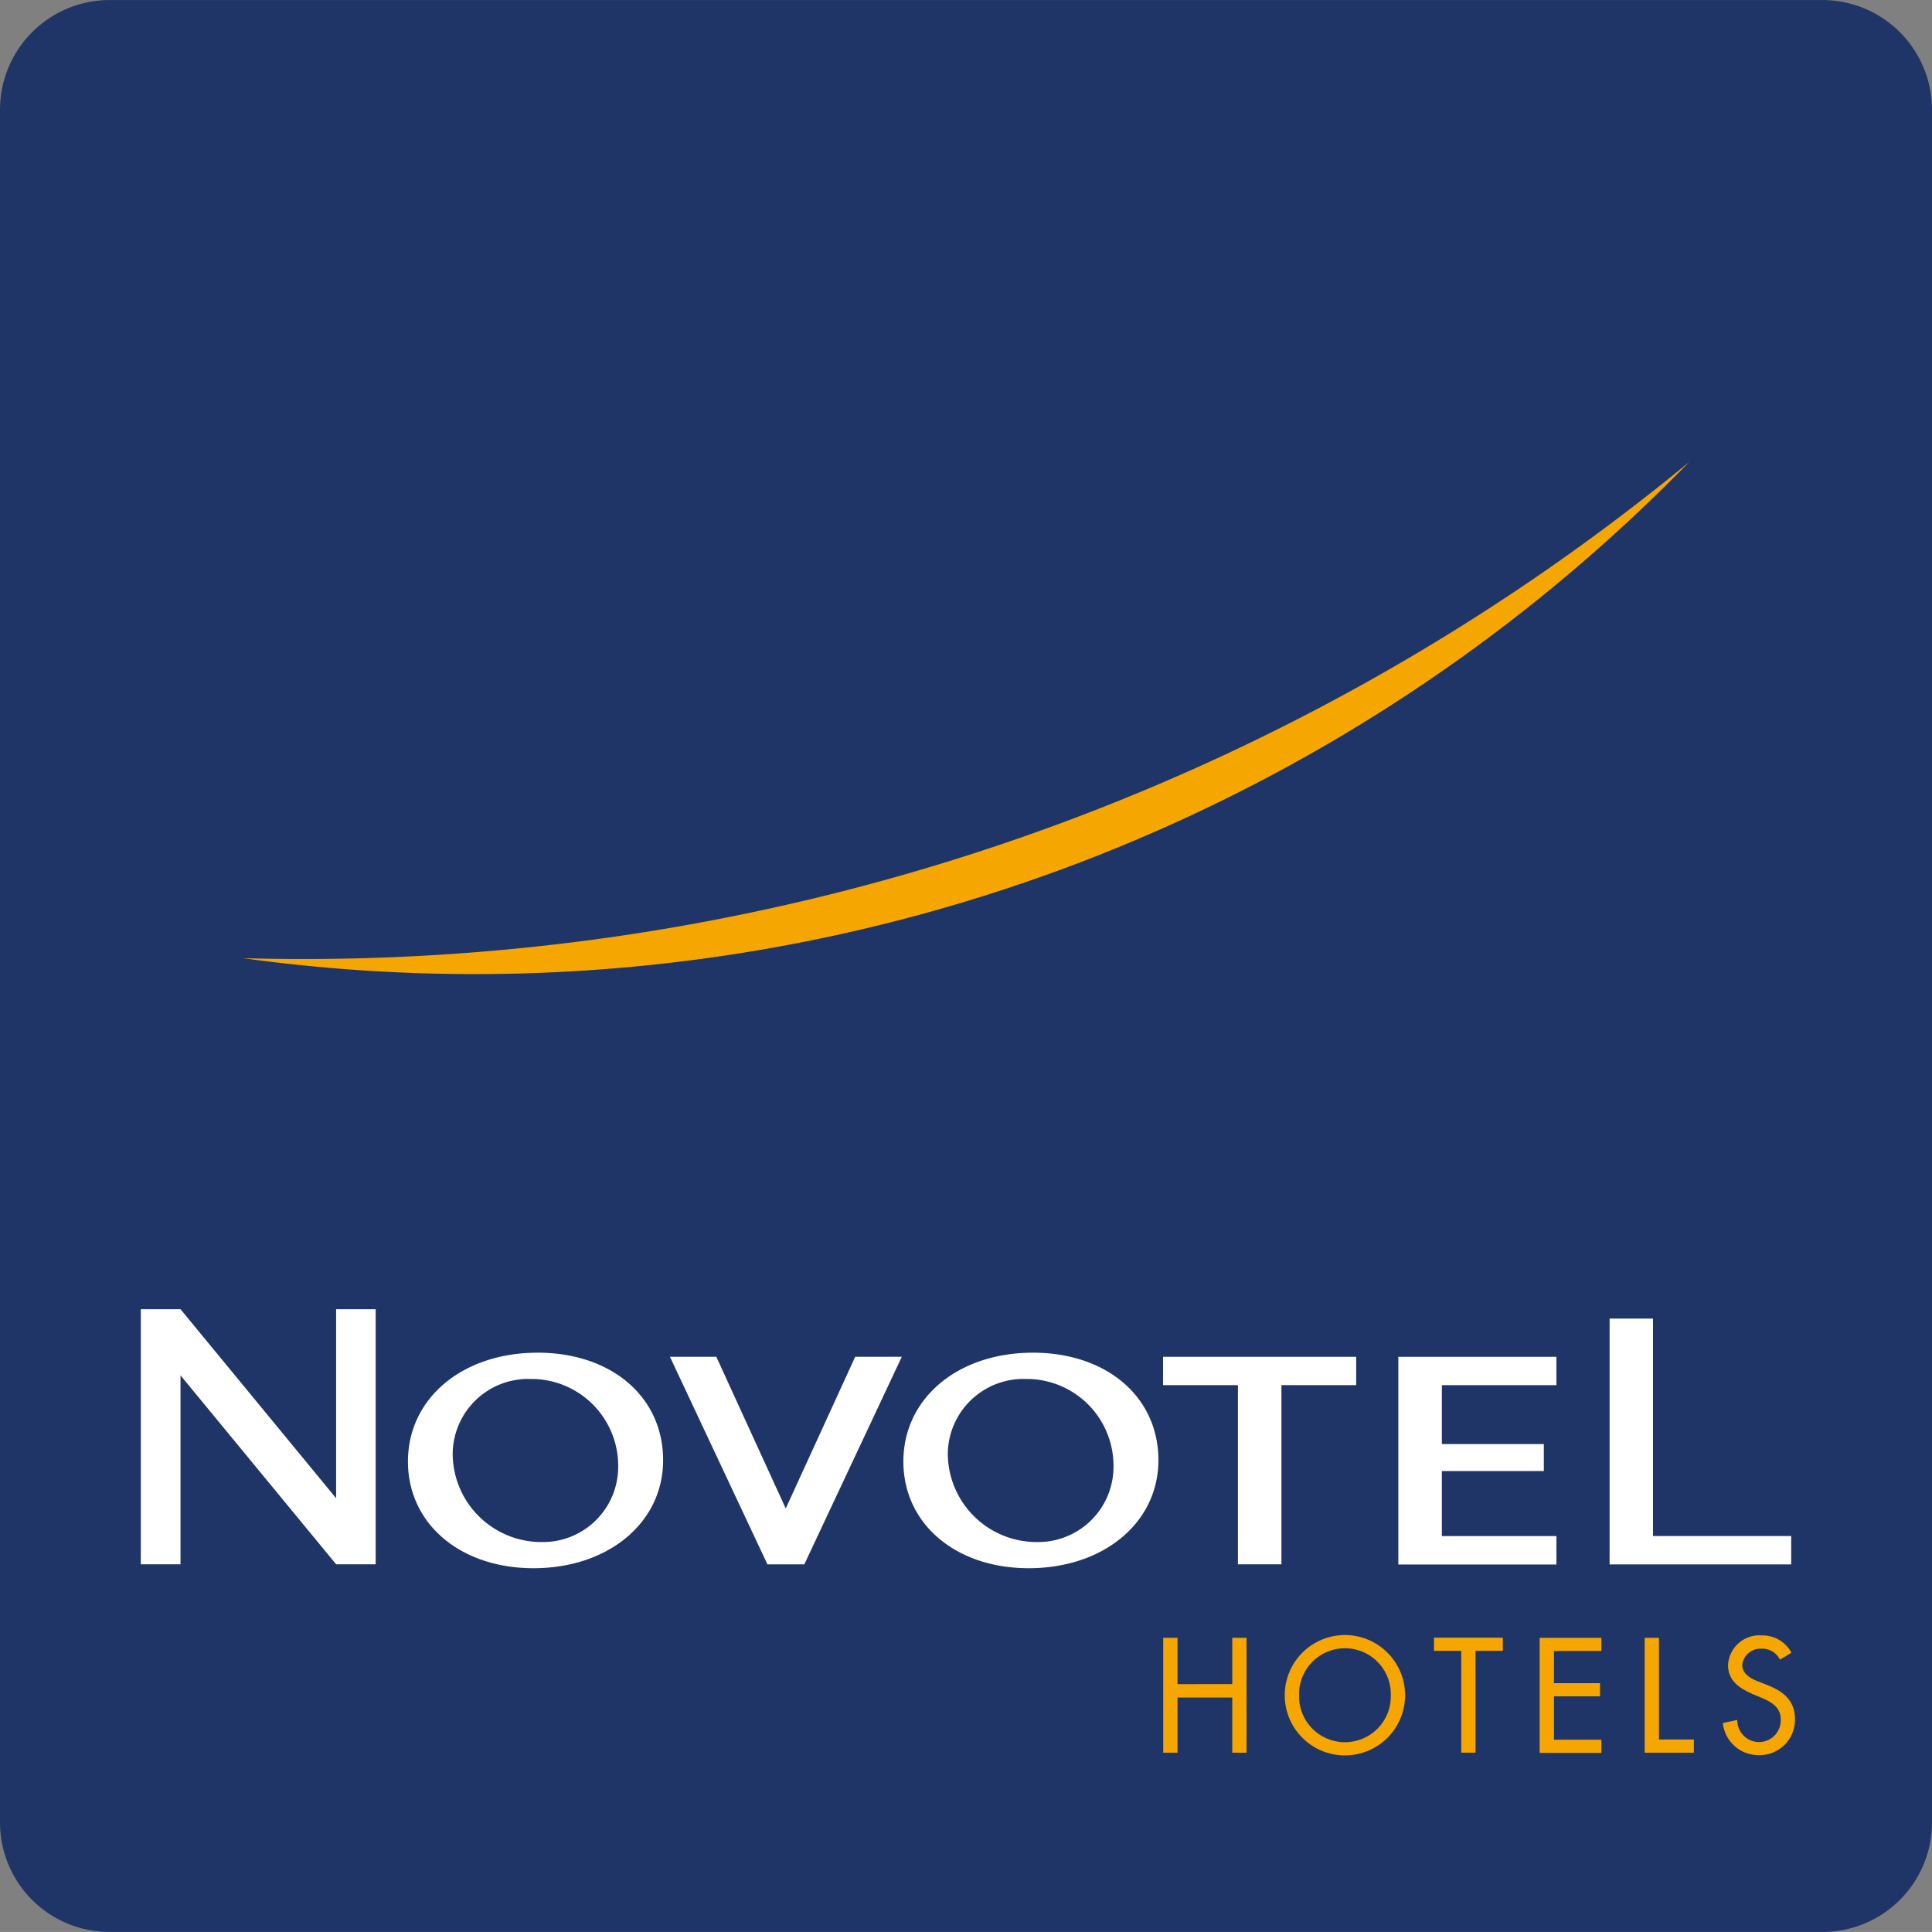 <svg xmlns="http://www.w3.org/2000/svg" width="73.325" height="73.323" viewBox="0 0 73.325 73.323">
  <rect x="0" y="0" width="73.325" height="73.323" fill="#808080" stroke="none"/>
  <g id="Group_190" data-name="Group 190" transform="translate(-529.909 -5293.942)" style="isolation: isolate">
    <path id="Path_151" data-name="Path 151" d="M263.515,301.581a4.158,4.158,0,0,1-4.154,4.146H194.344a4.159,4.159,0,0,1-4.154-4.146V236.558a4.165,4.165,0,0,1,4.154-4.154h65.017a4.164,4.164,0,0,1,4.154,4.154v65.023" transform="translate(339.719 5061.539)" fill="#203567"/>
    <path id="Path_152" data-name="Path 152" d="M214.256,264.355V262.6h.543v4.36h-.543v-2.094h-2.077v2.094h-.544V262.6h.544v1.758Z" transform="translate(362.421 5093.502)" fill="#f5a600"/>
    <path id="Path_153" data-name="Path 153" d="M217.9,264.826a1.741,1.741,0,1,0-3.481,0,1.741,1.741,0,1,0,3.481,0m.543,0a2.284,2.284,0,0,1-4.568,0,2.284,2.284,0,0,1,4.568,0" transform="translate(364.794 5093.455)" fill="#f5a600"/>
    <path id="Path_154" data-name="Path 154" d="M218.206,266.958h-.543v-3.864h-1.036v-.5h2.614v.5h-1.035Z" transform="translate(367.705 5093.502)" fill="#f5a600"/>
    <path id="Path_155" data-name="Path 155" d="M218.576,262.6h2.343v.5h-1.8v1.221h1.748v.5h-1.748v1.647h1.8v.5h-2.343Z" transform="translate(369.768 5093.502)" fill="#f5a600"/>
    <path id="Path_156" data-name="Path 156" d="M221.055,266.46h1.324v.5h-1.867V262.6h.543Z" transform="translate(371.817 5093.502)" fill="#f5a600"/>
    <path id="Path_157" data-name="Path 157" d="M224.12,263.471a.746.746,0,0,0-.7-.41.689.689,0,0,0-.729.618c0,.342.336.521.607.626l.313.122c.618.241,1.081.58,1.081,1.311A1.344,1.344,0,0,1,223.3,267.1a1.359,1.359,0,0,1-1.346-1.219l.55-.117a.824.824,0,1,0,1.647-.023c0-.469-.375-.671-.751-.828l-.3-.126c-.5-.216-.949-.5-.949-1.105a1.191,1.191,0,0,1,1.287-1.126,1.243,1.243,0,0,1,1.12.657l-.434.261" transform="translate(373.342 5093.455)" fill="#f5a600"/>
    <path id="Path_158" data-name="Path 158" d="M194.669,259.749a64.363,64.363,0,0,0,54.88-18.824,82.771,82.771,0,0,1-54.88,18.824" transform="translate(344.46 5070.559)" fill="#f5a600"/>
    <path id="Path_159" data-name="Path 159" d="M200.2,263.715l-5.906-7.174h-1.507v9.68h1.507v-7.17l5.906,7.17H201.7v-9.68H200.2Z" transform="translate(342.466 5087.09)" fill="#fff"/>
    <path id="Path_160" data-name="Path 160" d="M202.742,264.528a3.365,3.365,0,0,1-3.333-3.325,2.864,2.864,0,0,1,2.952-2.864,3.294,3.294,0,0,1,3.329,3.288,2.856,2.856,0,0,1-2.948,2.9m-.113-7.185c-2.851,0-4.918,1.733-4.918,4.13,0,2.361,1.987,4.049,4.762,4.049,2.841,0,4.922-1.727,4.922-4.1,0-2.4-1.958-4.08-4.766-4.08" transform="translate(347.681 5087.939)" fill="#fff"/>
    <path id="Path_161" data-name="Path 161" d="M211.868,264.528a3.37,3.37,0,0,1-3.337-3.325,2.87,2.87,0,0,1,2.958-2.864,3.294,3.294,0,0,1,3.331,3.288,2.86,2.86,0,0,1-2.952,2.9m-.109-7.185c-2.851,0-4.914,1.733-4.914,4.13,0,2.361,1.982,4.049,4.755,4.049,2.841,0,4.924-1.727,4.924-4.1,0-2.4-1.962-4.08-4.766-4.08" transform="translate(357.35 5087.939)" fill="#fff"/>
    <path id="Path_162" data-name="Path 162" d="M206.936,263.175l-2.635-5.758-1.76,0,3.7,7.878h1.4l3.7-7.878-1.768,0Z" transform="translate(352.794 5088.018)" fill="#fff"/>
    <path id="Path_163" data-name="Path 163" d="M211.633,258.493h2.841v6.8h1.651v-6.8h2.837v-1.075h-7.329Z" transform="translate(362.418 5088.019)" fill="#fff"/>
    <path id="Path_164" data-name="Path 164" d="M215.97,265.3h6V264.22h-4.348v-2.468h3.87v-1.023h-3.87v-2.236h4.348v-1.075h-6Z" transform="translate(367.01 5088.02)" fill="#fff"/>
    <path id="Path_165" data-name="Path 165" d="M221.512,264.966v-8.253h-1.647v9.33h6.892v-1.077Z" transform="translate(371.133 5087.273)" fill="#fff"/>
  </g>
</svg>
